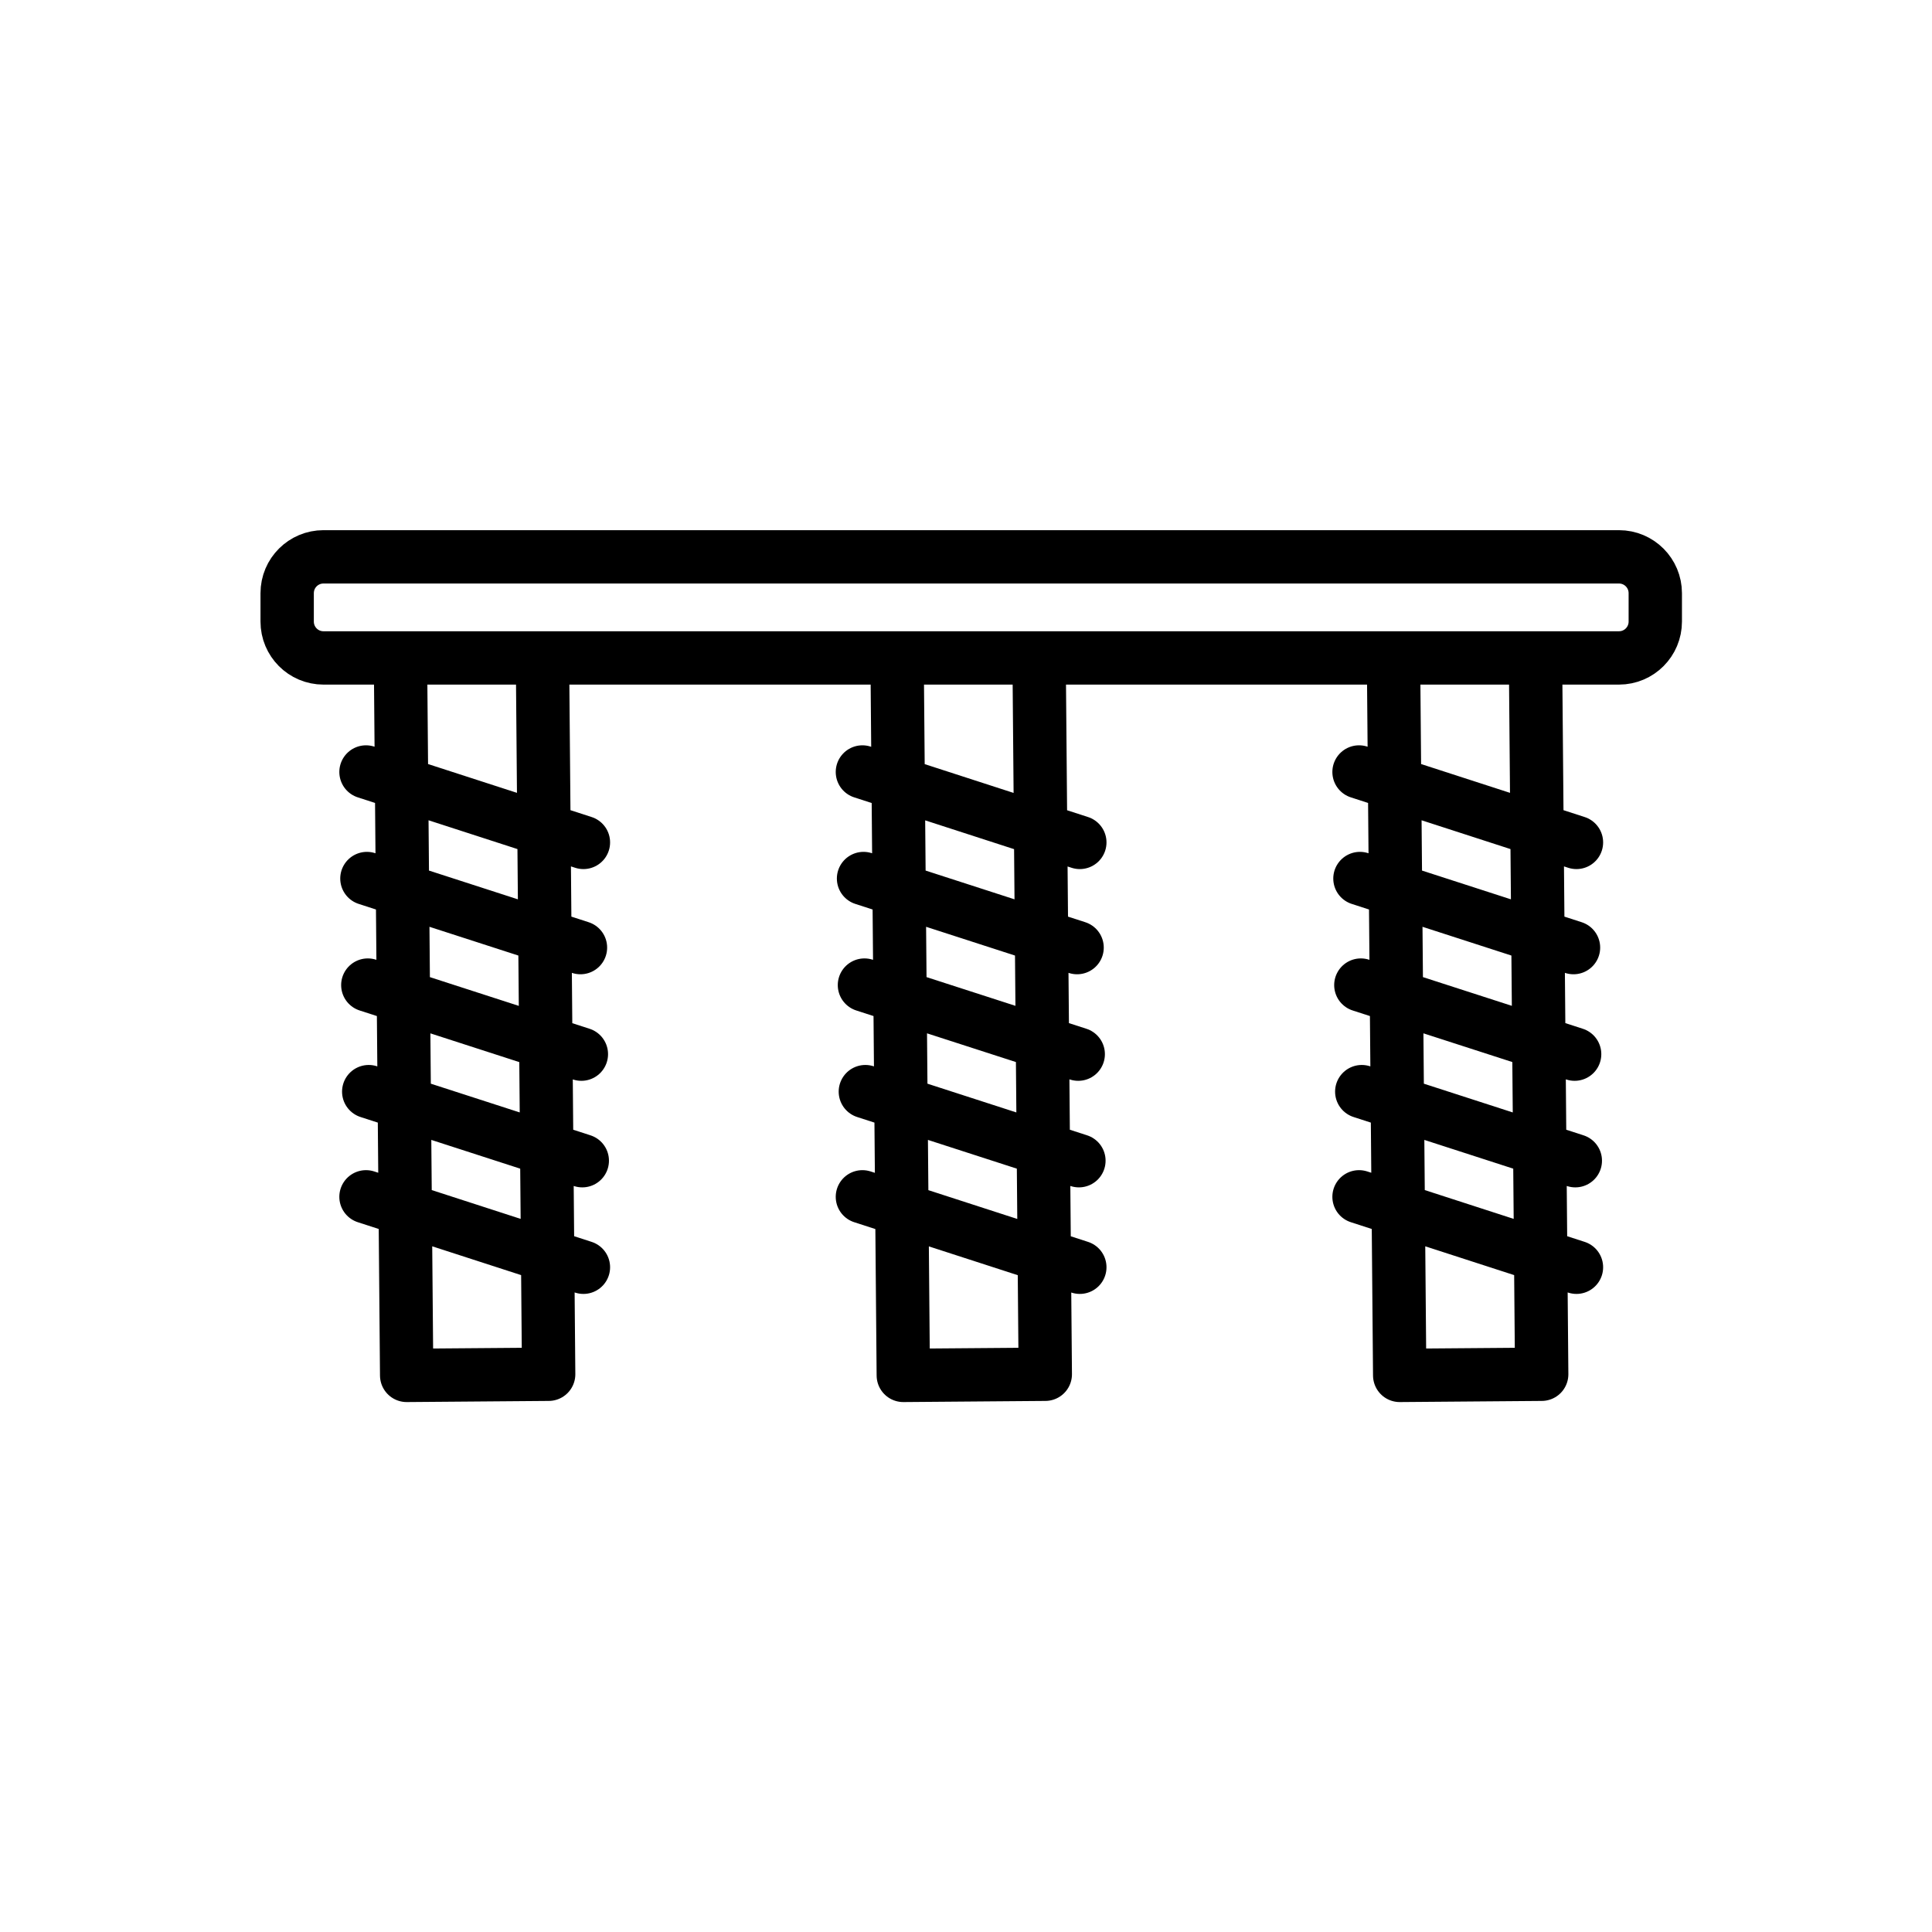 <?xml version="1.0" encoding="utf-8"?>
<!-- Generator: Adobe Illustrator 28.3.0, SVG Export Plug-In . SVG Version: 6.00 Build 0)  -->
<svg version="1.1" id="Livello_1" xmlns="http://www.w3.org/2000/svg" xmlns:xlink="http://www.w3.org/1999/xlink" x="0px" y="0px"
	 viewBox="0 0 85.04 85.04" style="enable-background:new 0 0 85.04 85.04;" xml:space="preserve">
<style type="text/css">
	.st0{fill:none;stroke:#000000;stroke-width:2.348;stroke-linecap:round;stroke-linejoin:round;stroke-miterlimit:10;}
</style>
<g>
	<path class="st0" d="M17.63,29.28l0.27,31.26l6.25-0.05l-0.27-31.25 M16.11,33.98l9.57,3.1 M16.11,52.68l9.57,3.1 M16.15,38.67
		l9.4,3.04 M16.19,43.36l9.4,3.04 M16.23,48.05l9.4,3.04"/>
	<path class="st0" d="M39.49,29.28l0.27,31.26l6.25-0.05l-0.27-31.25 M37.96,33.98l9.57,3.1 M37.96,52.68l9.57,3.1 M38.01,38.67
		l9.4,3.04 M38.05,43.36l9.41,3.04 M38.09,48.05l9.4,3.04"/>
	<path class="st0" d="M61.34,29.28l0.27,31.26l6.25-0.05l-0.27-31.25 M59.82,33.98l9.57,3.1 M59.82,52.68l9.57,3.1 M59.86,38.67
		l9.4,3.04 M59.9,43.36l9.41,3.04 M59.94,48.05l9.4,3.04"/>
	<path class="st0" d="M71.26,28.96H14.24c-0.89,0-1.6-0.72-1.6-1.6v-1.25c0-0.89,0.72-1.6,1.6-1.6h57.02c0.89,0,1.6,0.72,1.6,1.6
		v1.25C72.86,28.24,72.15,28.96,71.26,28.96z"/>
</g>
</svg>
